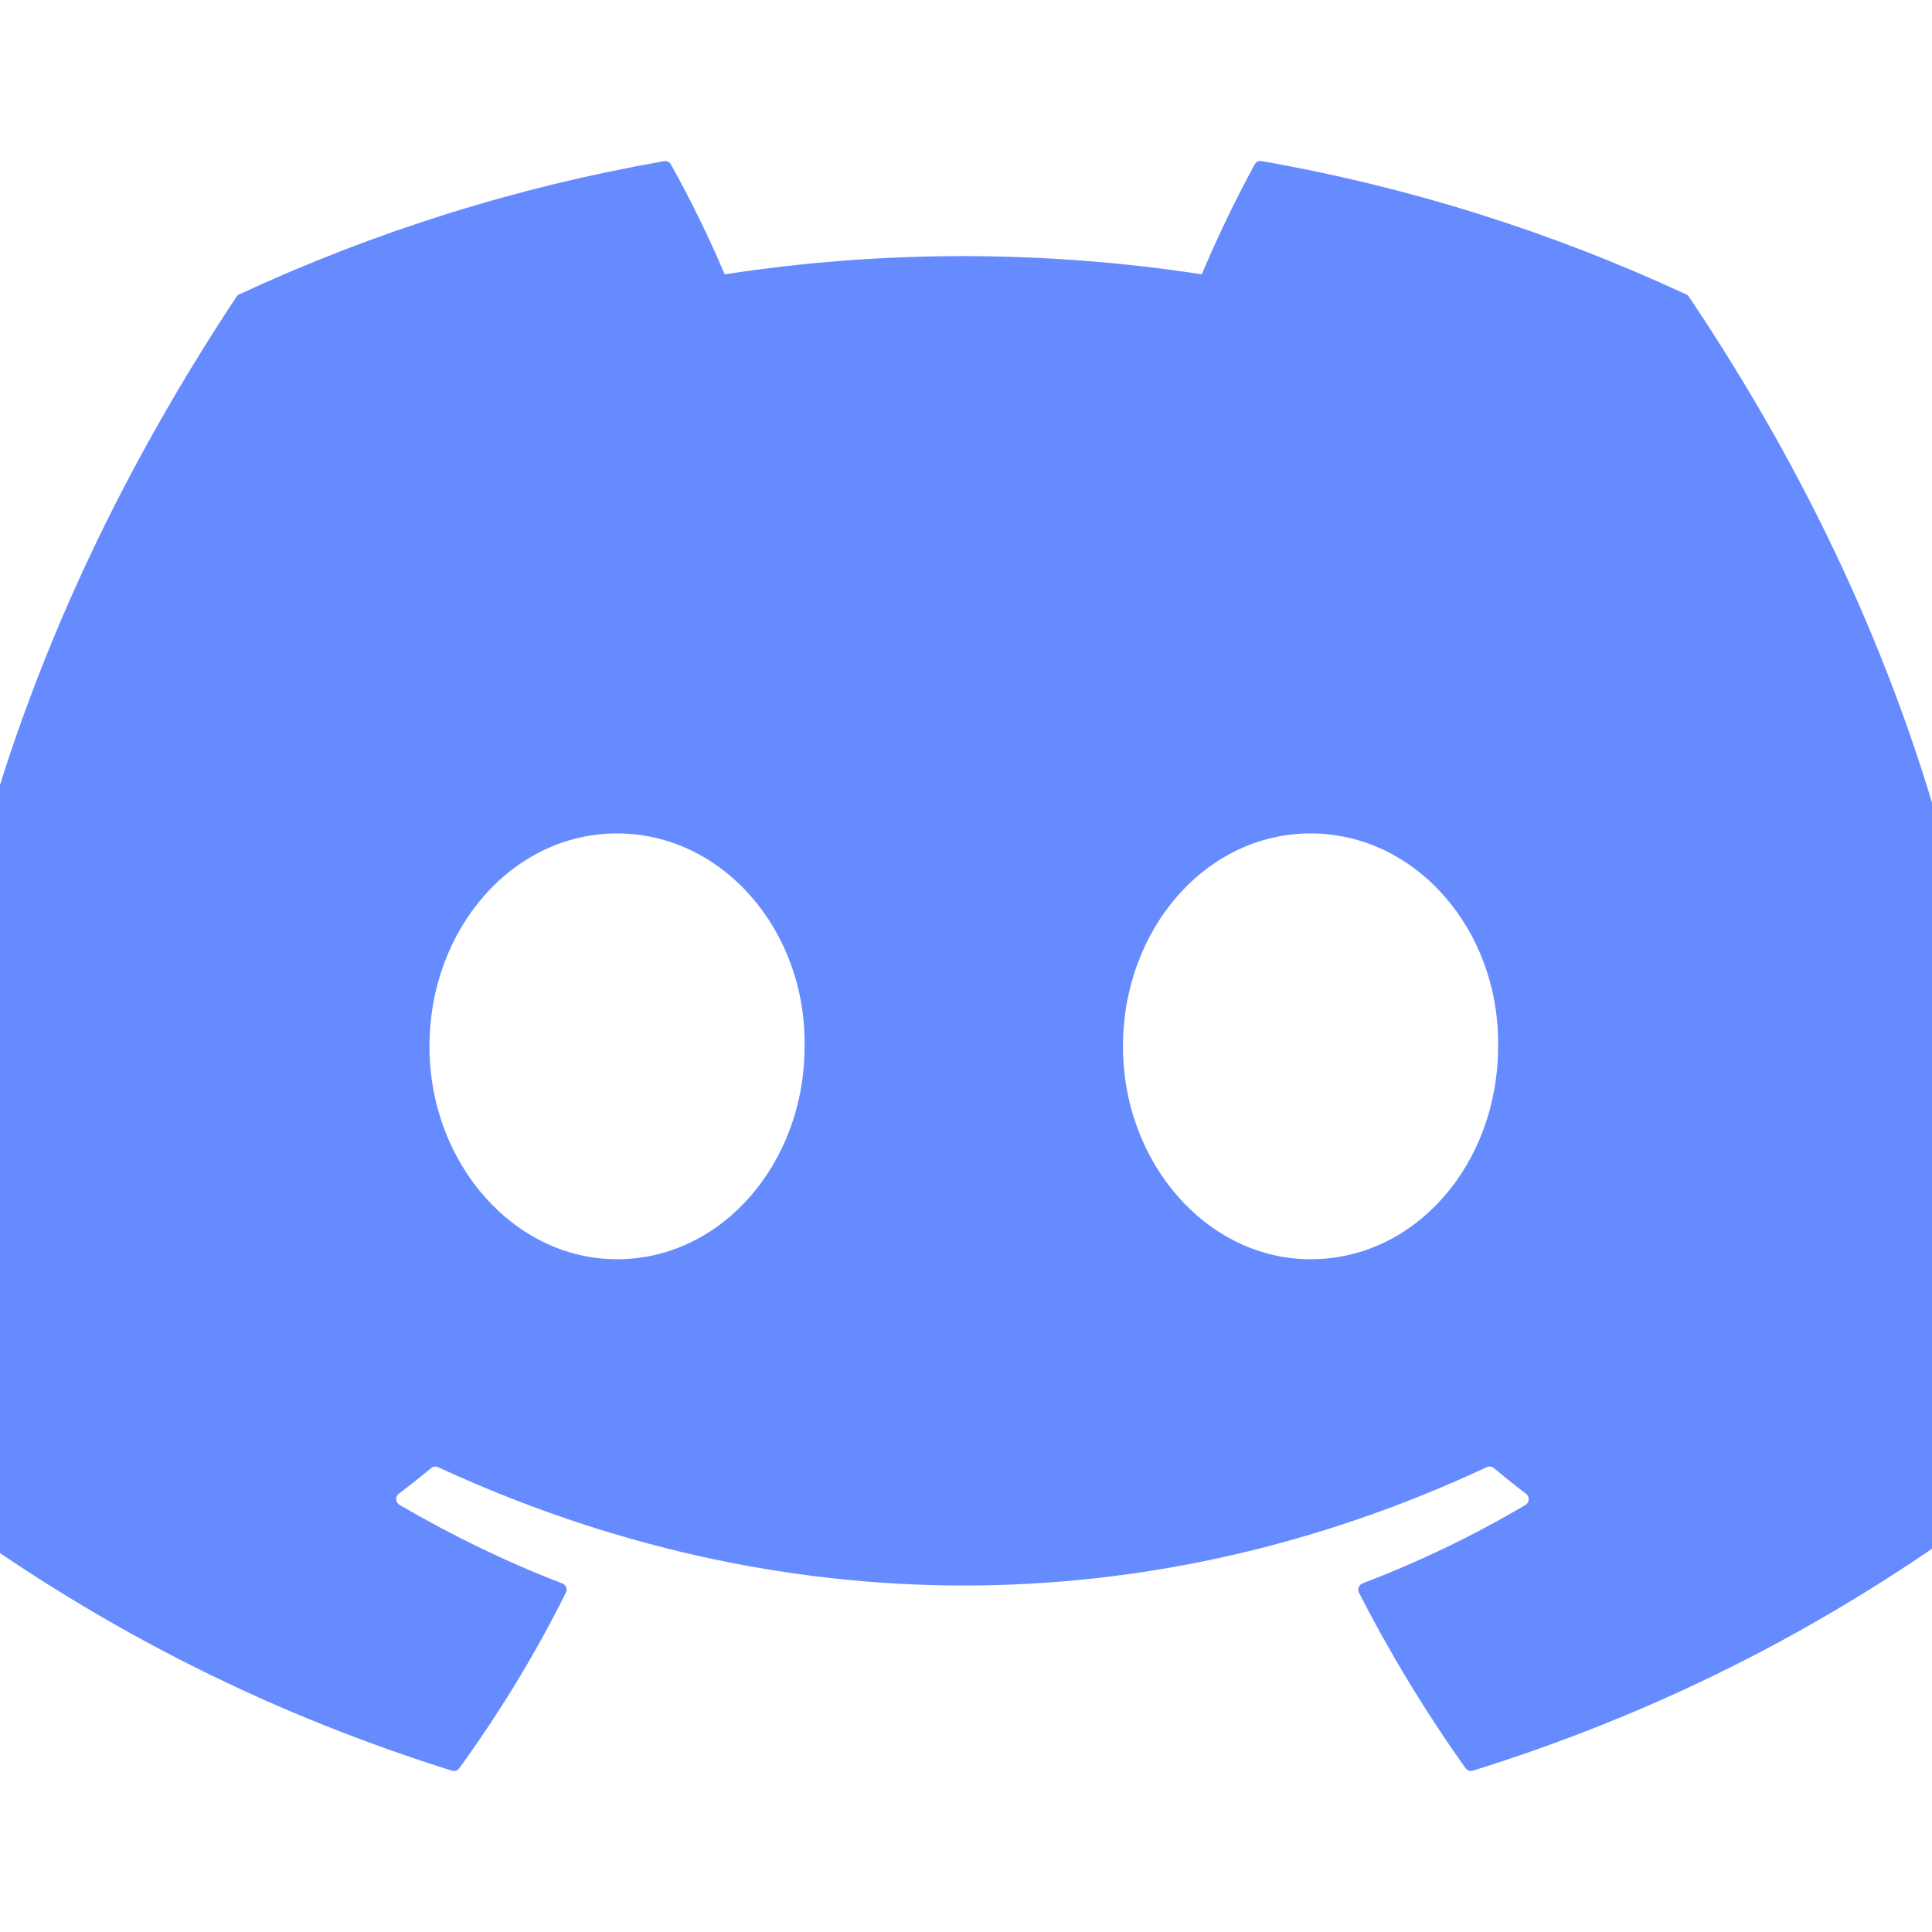 <svg width="24" height="24" viewBox="0 0 24 24" fill="none" xmlns="http://www.w3.org/2000/svg">
<g clip-path="url(#clip0_238_315)">
<path d="M20.948 3.658C19.267 2.877 17.494 2.32 15.671 2.001C15.655 1.998 15.637 2 15.622 2.008C15.607 2.015 15.594 2.027 15.586 2.042C15.345 2.486 15.125 2.942 14.929 3.408C12.964 3.106 10.966 3.106 9.002 3.408C8.804 2.941 8.581 2.485 8.334 2.042C8.326 2.028 8.313 2.016 8.298 2.009C8.283 2.002 8.266 1.999 8.25 2.002C6.427 2.32 4.653 2.876 2.972 3.657C2.957 3.664 2.945 3.674 2.937 3.687C-0.425 8.77 -1.345 13.727 -0.893 18.623C-0.891 18.647 -0.878 18.67 -0.86 18.684C1.358 20.332 3.506 21.333 5.614 21.996C5.631 22.001 5.648 22.001 5.665 21.996C5.681 21.991 5.695 21.98 5.705 21.966C6.205 21.277 6.649 20.548 7.03 19.785C7.035 19.775 7.038 19.764 7.039 19.752C7.039 19.74 7.037 19.728 7.033 19.718C7.029 19.707 7.022 19.697 7.014 19.689C7.006 19.68 6.996 19.674 6.985 19.67C6.279 19.399 5.608 19.07 4.962 18.694C4.951 18.687 4.941 18.677 4.934 18.666C4.927 18.654 4.922 18.641 4.922 18.627C4.921 18.613 4.923 18.599 4.929 18.587C4.935 18.574 4.944 18.563 4.955 18.555C5.091 18.452 5.225 18.346 5.357 18.237C5.368 18.227 5.382 18.221 5.396 18.219C5.411 18.217 5.426 18.219 5.44 18.225C9.683 20.186 14.276 20.186 18.47 18.225C18.483 18.218 18.498 18.216 18.514 18.218C18.529 18.22 18.543 18.226 18.555 18.235C18.684 18.343 18.82 18.452 18.957 18.556C18.968 18.564 18.976 18.575 18.982 18.587C18.988 18.6 18.991 18.613 18.99 18.627C18.989 18.641 18.985 18.654 18.978 18.666C18.971 18.678 18.962 18.688 18.95 18.695C18.304 19.077 17.627 19.402 16.926 19.669C16.915 19.673 16.905 19.68 16.897 19.688C16.889 19.696 16.883 19.706 16.878 19.717C16.874 19.728 16.872 19.74 16.873 19.752C16.874 19.764 16.877 19.775 16.882 19.785C17.27 20.544 17.712 21.272 18.206 21.965C18.216 21.979 18.23 21.99 18.246 21.995C18.263 22.001 18.28 22.001 18.297 21.996C20.415 21.333 22.563 20.332 24.781 18.684C24.791 18.677 24.799 18.668 24.804 18.658C24.81 18.648 24.813 18.636 24.814 18.624C25.355 12.964 23.909 8.047 20.982 3.689C20.974 3.675 20.962 3.663 20.947 3.657L20.948 3.658ZM7.665 15.643C6.388 15.643 5.335 14.456 5.335 12.998C5.335 11.54 6.367 10.353 7.665 10.353C8.973 10.353 10.015 11.551 9.995 12.998C9.995 14.455 8.962 15.643 7.665 15.643ZM16.28 15.643C15.002 15.643 13.95 14.456 13.95 12.998C13.95 11.54 14.982 10.353 16.28 10.353C17.588 10.353 18.63 11.551 18.61 12.998C18.61 14.455 17.588 15.643 16.28 15.643Z" fill="#658BFF"/>
</g>
<defs>
<clipPath id="clip0_238_315">
<rect width="24" height="24" fill="white"/>
</clipPath>
</defs>
</svg>
